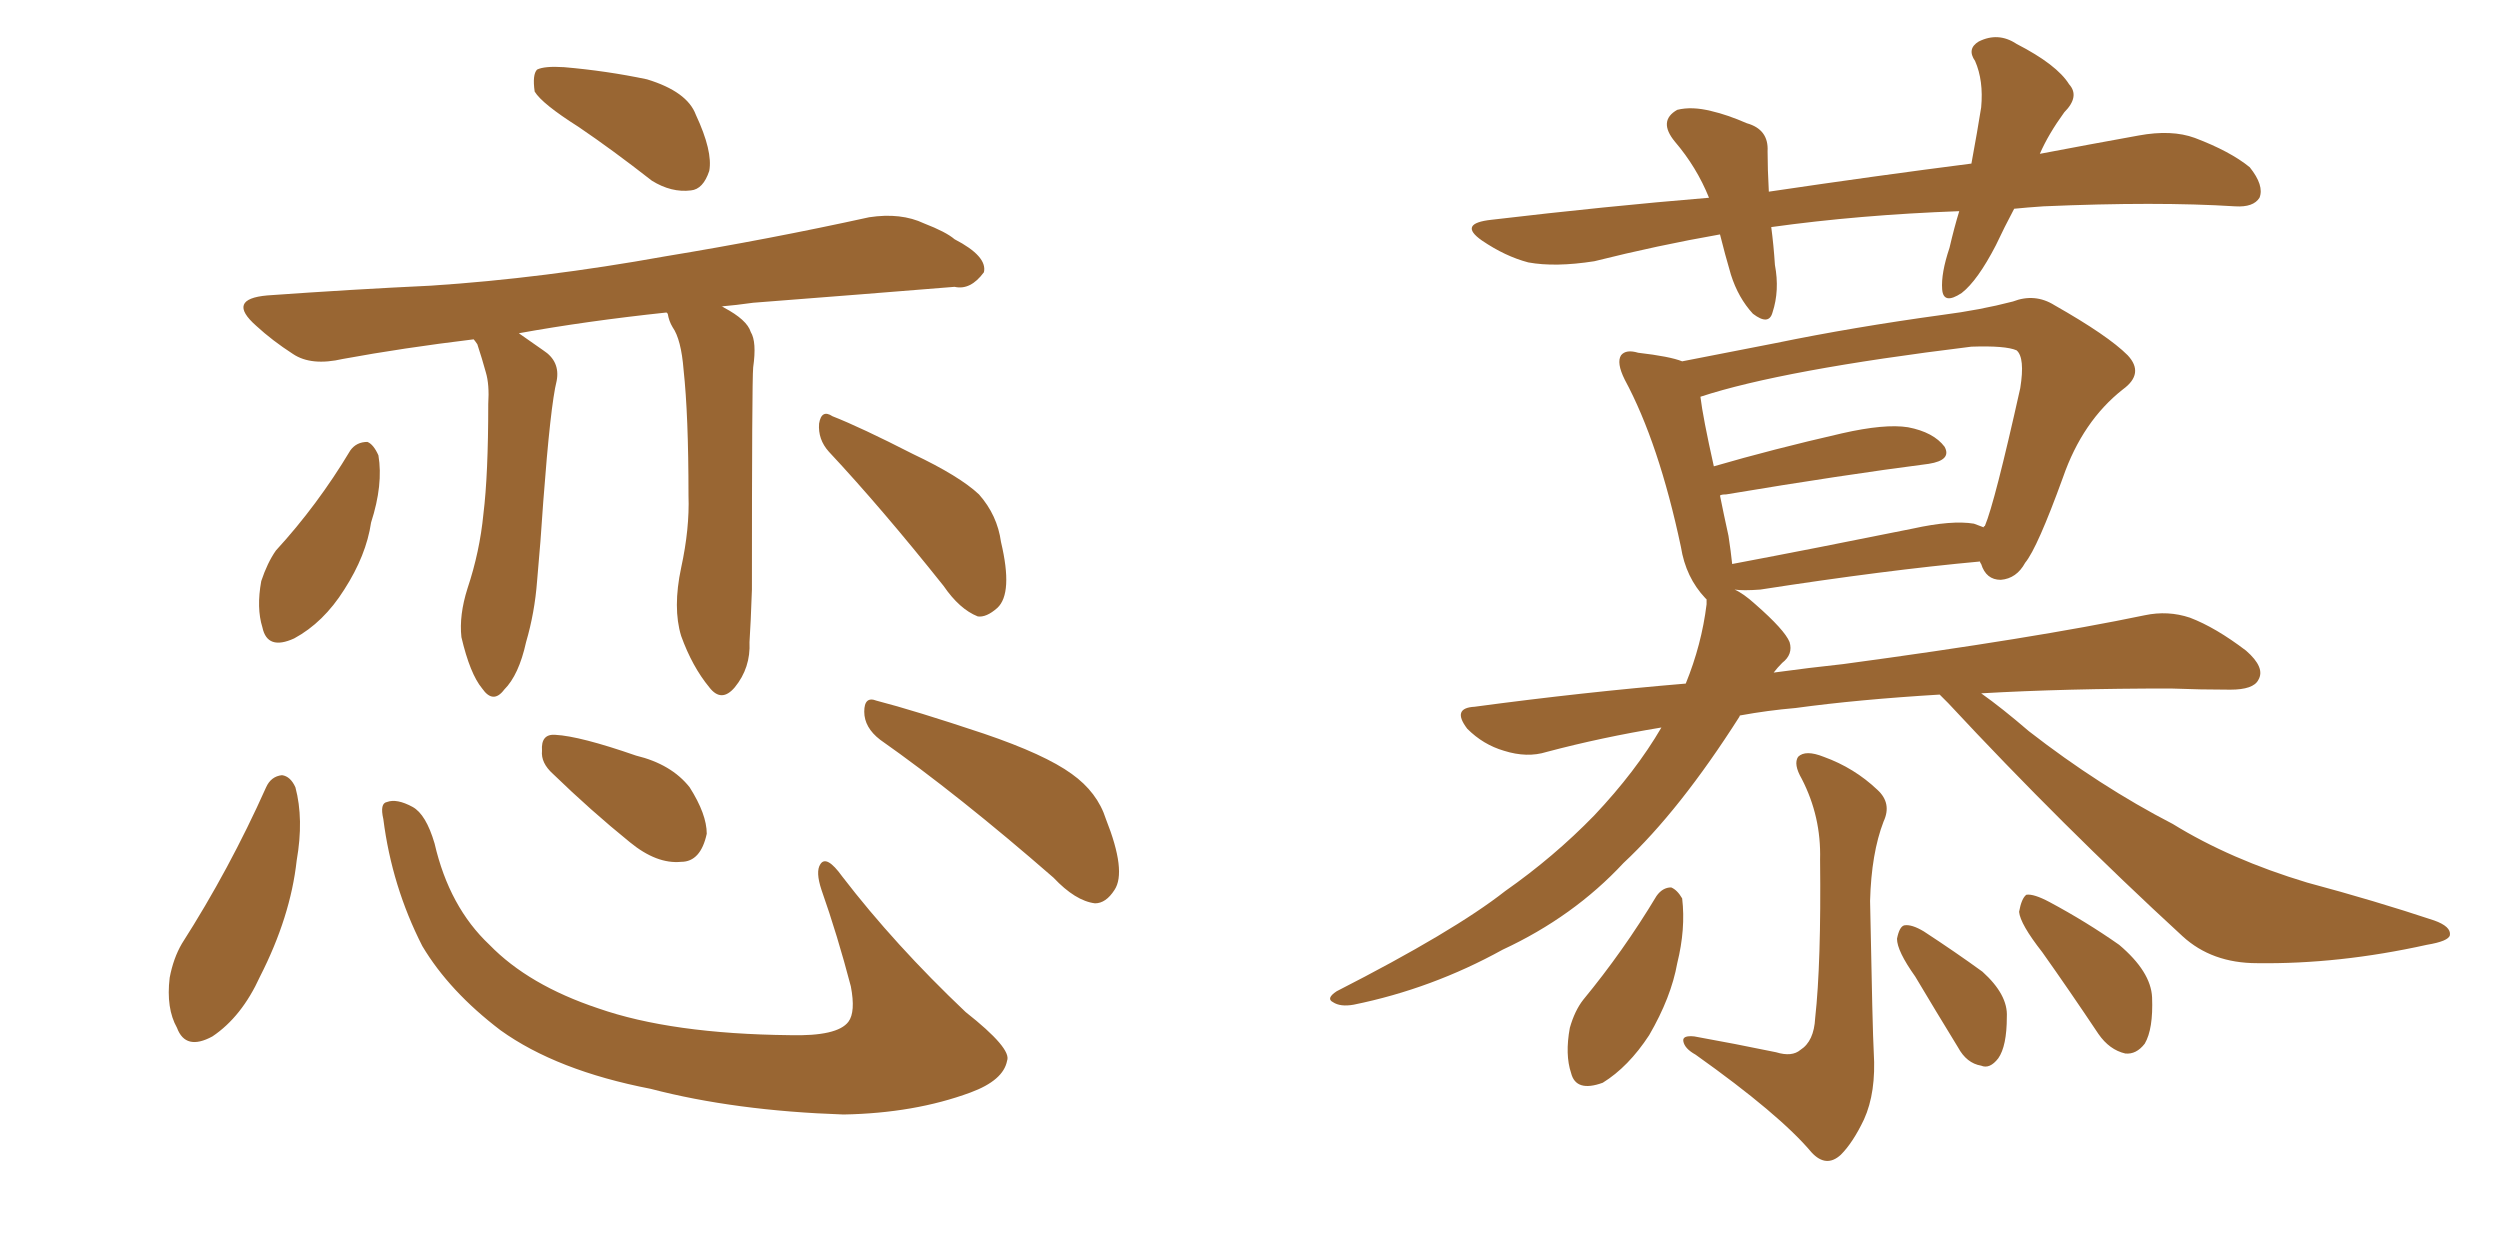 <svg xmlns="http://www.w3.org/2000/svg" xmlns:xlink="http://www.w3.org/1999/xlink" width="300" height="150"><path fill="#996633" padding="10" d="M69.43 15.23L69.43 15.23Q65.04 12.45 64.16 10.99L64.16 10.99Q63.87 8.94 64.45 8.35L64.45 8.35Q65.33 7.91 67.68 8.06L67.68 8.06Q72.80 8.50 77.64 9.52L77.64 9.52Q82.47 10.99 83.50 13.77L83.50 13.77Q85.55 18.16 85.11 20.51L85.11 20.51Q84.38 22.71 82.91 22.85L82.91 22.85Q80.57 23.14 78.22 21.68L78.22 21.68Q73.54 18.02 69.43 15.23ZM79.98 37.50L79.98 37.50Q70.31 38.53 62.26 39.99L62.26 39.99Q63.72 41.02 65.19 42.04L65.19 42.04Q67.24 43.36 66.80 45.70L66.80 45.70Q66.06 48.63 65.19 60.21L65.19 60.21Q64.89 64.89 64.45 69.73L64.45 69.73Q64.16 73.54 63.13 77.05L63.13 77.05Q62.26 81.01 60.50 82.76L60.50 82.76Q59.18 84.52 57.86 82.62L57.86 82.62Q56.40 80.86 55.37 76.46L55.37 76.46Q55.08 73.83 56.10 70.61L56.10 70.61Q57.57 66.21 58.01 61.67L58.01 61.67Q58.59 56.98 58.59 48.49L58.59 48.49Q58.74 46.14 58.30 44.68L58.30 44.68Q57.86 43.07 57.28 41.31L57.28 41.31Q56.98 40.87 56.84 40.72L56.84 40.72Q48.34 41.75 41.16 43.07L41.16 43.07Q37.35 43.95 35.16 42.48L35.16 42.48Q32.67 40.87 30.76 39.11L30.76 39.11Q27.10 35.89 32.08 35.45L32.08 35.45Q42.33 34.72 51.71 34.28L51.71 34.28Q65.19 33.40 79.83 30.76L79.83 30.76Q92.29 28.71 104.30 26.07L104.30 26.07Q108.11 25.49 110.89 26.81L110.89 26.81Q113.53 27.83 114.55 28.71L114.55 28.71Q118.51 30.76 118.07 32.67L118.07 32.67Q116.46 34.86 114.55 34.42L114.55 34.42Q103.71 35.30 90.38 36.33L90.38 36.33Q88.33 36.62 86.57 36.77L86.57 36.77Q86.72 36.77 86.87 36.91L86.87 36.91Q89.65 38.38 90.09 39.84L90.09 39.84Q90.82 41.02 90.38 44.09L90.38 44.09Q90.23 45.70 90.23 70.75L90.23 70.75Q90.09 74.85 89.94 77.05L89.94 77.05Q90.09 80.13 88.18 82.47L88.18 82.47Q86.57 84.38 85.11 82.47L85.11 82.47Q83.06 79.98 81.74 76.32L81.74 76.32Q80.71 72.95 81.74 68.12L81.74 68.12Q82.76 63.43 82.62 59.47L82.62 59.47Q82.62 49.80 82.03 44.38L82.03 44.38Q81.74 40.72 80.71 39.26L80.71 39.26Q80.27 38.53 80.13 37.65L80.13 37.65Q79.98 37.50 79.98 37.50ZM42.04 54.05L42.04 54.05Q42.77 53.03 44.09 53.03L44.09 53.03Q44.82 53.32 45.41 54.64L45.41 54.64Q46.00 58.15 44.53 62.70L44.53 62.70Q43.95 66.65 41.31 70.75L41.31 70.75Q38.82 74.71 35.30 76.61L35.30 76.61Q32.08 78.08 31.49 75.29L31.49 75.29Q30.76 72.95 31.35 69.73L31.35 69.73Q32.08 67.53 33.11 66.06L33.11 66.06Q38.09 60.64 42.04 54.05ZM99.46 54.20L99.46 54.20Q98.14 52.73 98.29 50.83L98.29 50.83Q98.58 49.07 99.90 49.95L99.90 49.95Q103.27 51.27 109.57 54.49L109.57 54.49Q115.14 57.13 117.48 59.33L117.48 59.33Q119.68 61.82 120.12 65.04L120.12 65.04Q121.58 71.19 119.68 72.95L119.68 72.95Q118.36 74.12 117.33 73.97L117.33 73.97Q115.14 73.10 113.23 70.31L113.23 70.31Q105.76 60.94 99.46 54.20ZM31.93 94.48L31.93 94.48Q32.52 93.16 33.84 93.02L33.84 93.02Q34.86 93.16 35.45 94.48L35.45 94.48Q36.47 98.29 35.60 103.27L35.60 103.27Q34.86 110.01 31.20 117.19L31.20 117.19Q29.00 122.02 25.49 124.37L25.49 124.37Q22.27 126.12 21.24 123.34L21.24 123.34Q19.92 121.00 20.36 117.33L20.36 117.33Q20.80 114.99 21.83 113.23L21.83 113.23Q27.54 104.30 31.93 94.48ZM46.00 98.29L46.00 98.29Q45.56 96.39 46.44 96.24L46.44 96.24Q47.61 95.80 49.51 96.83L49.51 96.83Q51.12 97.71 52.15 101.22L52.15 101.22Q53.91 108.84 58.74 113.38L58.74 113.38Q63.43 118.21 71.78 121.00L71.78 121.00Q80.57 124.07 94.78 124.22L94.78 124.22Q100.49 124.37 101.81 122.61L101.81 122.61Q102.69 121.44 102.10 118.36L102.10 118.36Q100.49 112.21 98.58 106.79L98.58 106.79Q97.85 104.59 98.44 103.71L98.44 103.71Q99.17 102.54 101.07 105.18L101.07 105.18Q107.37 113.38 115.87 121.44L115.87 121.44Q121.44 125.83 120.85 127.29L120.85 127.29Q120.41 129.64 116.46 131.10L116.46 131.10Q109.72 133.59 101.22 133.74L101.22 133.74Q88.18 133.30 78.08 130.66L78.08 130.66Q66.80 128.47 60.06 123.63L60.06 123.63Q53.91 118.95 50.68 113.53L50.68 113.53Q47.02 106.35 46.00 98.29ZM66.36 92.87L66.36 92.87Q64.89 91.55 65.04 90.09L65.04 90.09Q64.89 88.04 66.65 88.18L66.65 88.18Q69.58 88.33 76.32 90.67L76.32 90.67Q80.57 91.70 82.76 94.48L82.76 94.48Q84.81 97.71 84.81 100.05L84.81 100.05Q84.08 103.42 81.74 103.42L81.74 103.42Q78.81 103.71 75.59 101.07L75.59 101.07Q70.90 97.27 66.36 92.87ZM105.62 88.77L105.62 88.77L105.62 88.77Q103.71 87.30 103.71 85.40L103.71 85.40Q103.71 83.50 105.18 84.08L105.18 84.08Q109.72 85.25 118.07 88.04L118.07 88.04Q125.39 90.53 128.61 92.87L128.61 92.87Q131.69 95.07 132.71 98.29L132.71 98.29Q135.21 104.59 133.74 106.79L133.74 106.79Q132.71 108.40 131.40 108.40L131.40 108.40Q129.05 108.11 126.42 105.32L126.42 105.32Q114.99 95.36 105.62 88.77ZM241.70 25.05L241.70 25.05Q240.53 27.25 239.50 29.44L239.50 29.44Q237.30 33.69 235.40 35.16L235.40 35.16Q233.20 36.62 233.06 34.72L233.06 34.72Q232.91 32.81 233.94 29.74L233.94 29.74Q234.52 27.25 235.11 25.34L235.11 25.34Q223.10 25.78 212.55 27.25L212.55 27.25Q212.84 29.44 212.99 31.79L212.99 31.79Q213.57 34.86 212.70 37.50L212.70 37.50Q212.26 39.11 210.35 37.65L210.35 37.65Q208.59 35.74 207.71 32.96L207.71 32.96Q206.98 30.47 206.40 28.13L206.40 28.13Q198.93 29.44 191.31 31.35L191.31 31.35Q186.62 32.08 183.40 31.49L183.40 31.49Q180.62 30.76 177.83 28.86L177.83 28.86Q174.90 26.81 179.00 26.37L179.00 26.37Q192.63 24.76 205.08 23.73L205.08 23.73Q203.61 20.07 200.98 16.99L200.98 16.99Q198.93 14.50 201.27 13.18L201.27 13.18Q203.03 12.74 205.37 13.33L205.37 13.33Q207.28 13.77 209.62 14.79L209.62 14.79Q212.26 15.53 212.11 18.16L212.11 18.16Q212.11 20.21 212.26 23.00L212.26 23.00Q225.15 21.09 236.57 19.63L236.57 19.63Q237.30 15.67 237.74 12.89L237.74 12.89Q238.04 9.67 237.01 7.32L237.01 7.32Q235.99 5.86 237.45 4.98L237.45 4.98Q239.79 3.81 241.99 5.27L241.99 5.27Q246.83 7.76 248.29 10.11L248.29 10.11Q249.61 11.57 247.71 13.48L247.71 13.48Q245.80 16.11 244.78 18.46L244.78 18.46Q250.93 17.29 256.64 16.26L256.64 16.26Q260.60 15.53 263.38 16.55L263.38 16.55Q267.63 18.16 269.97 20.07L269.97 20.07Q271.73 22.27 271.14 23.73L271.14 23.73Q270.41 24.90 268.21 24.76L268.21 24.76Q258.84 24.17 245.21 24.76L245.21 24.76Q243.16 24.90 241.70 25.05ZM232.76 83.35L232.76 83.35Q222.95 83.94 215.48 84.96L215.48 84.96Q212.11 85.25 208.89 85.84L208.89 85.84Q208.74 85.84 208.74 85.99L208.74 85.99Q201.56 97.27 194.82 103.56L194.82 103.56Q188.82 110.01 180.32 113.96L180.32 113.96Q171.83 118.65 162.45 120.56L162.45 120.56Q160.84 120.85 159.96 120.26L159.96 120.26Q159.08 119.82 160.40 118.95L160.40 118.95Q174.46 111.77 180.62 106.93L180.62 106.93Q186.47 102.83 191.31 97.85L191.31 97.85Q196.29 92.58 199.37 87.30L199.37 87.30Q192.19 88.48 185.60 90.23L185.60 90.23Q183.25 90.97 180.47 90.09L180.47 90.09Q177.98 89.36 176.07 87.45L176.07 87.45Q174.17 84.96 176.95 84.81L176.95 84.81Q189.99 83.06 202.29 82.03L202.29 82.03Q204.20 77.34 204.79 72.51L204.79 72.51Q204.79 72.07 204.79 71.92L204.79 71.92Q204.64 71.78 204.64 71.78L204.64 71.78Q202.29 69.29 201.71 65.63L201.71 65.63Q199.07 53.17 194.97 45.56L194.97 45.56Q193.95 43.51 194.53 42.63L194.53 42.63Q195.12 41.89 196.58 42.33L196.58 42.33Q200.39 42.77 201.86 43.36L201.86 43.36Q206.40 42.48 213.13 41.16L213.13 41.16Q222.36 39.26 233.06 37.79L233.06 37.79Q237.60 37.21 241.55 36.18L241.55 36.18Q244.19 35.16 246.53 36.62L246.53 36.62Q252.98 40.28 255.32 42.63L255.32 42.63Q257.37 44.82 254.74 46.73L254.74 46.73Q249.90 50.54 247.56 57.28L247.56 57.28Q244.48 65.77 243.02 67.53L243.02 67.53Q241.99 69.43 240.09 69.58L240.09 69.58Q238.33 69.58 237.74 67.68L237.74 67.68Q237.60 67.53 237.60 67.38L237.60 67.38Q226.32 68.41 211.23 70.75L211.23 70.75Q209.18 70.90 208.15 70.75L208.15 70.75Q209.18 71.19 210.64 72.51L210.64 72.51Q214.16 75.59 214.75 77.05L214.75 77.05Q215.19 78.52 213.87 79.54L213.87 79.54Q213.28 80.13 212.84 80.71L212.84 80.71Q217.09 80.13 221.19 79.69L221.19 79.69Q244.04 76.61 257.37 73.83L257.37 73.83Q260.16 73.24 262.79 74.12L262.79 74.12Q265.87 75.29 269.53 78.08L269.53 78.08Q271.88 80.13 271.00 81.59L271.00 81.59Q270.41 82.76 267.63 82.76L267.63 82.76Q264.11 82.76 260.45 82.62L260.45 82.62Q247.85 82.62 237.74 83.20L237.74 83.20Q240.23 84.96 243.46 87.74L243.46 87.74Q251.95 94.34 260.74 98.88L260.74 98.88Q267.63 103.13 276.86 105.91L276.86 105.91Q285.06 108.11 292.09 110.45L292.09 110.45Q294.14 111.18 293.99 112.21L293.99 112.21Q293.85 112.94 291.21 113.38L291.21 113.38Q280.66 115.72 270.85 115.58L270.85 115.58Q265.43 115.58 261.91 112.35L261.91 112.35Q247.41 99.02 233.79 84.38L233.79 84.38Q233.20 83.79 232.76 83.35ZM236.87 62.84L236.87 62.84Q237.60 63.13 238.04 63.28L238.04 63.28Q238.04 63.13 238.18 63.13L238.18 63.13Q239.36 60.35 242.43 46.58L242.43 46.58Q243.02 42.92 241.99 42.04L241.99 42.04Q240.67 41.46 236.57 41.60L236.57 41.60Q213.87 44.38 204.05 47.61L204.05 47.61Q204.35 50.10 205.66 55.96L205.66 55.96Q212.70 53.91 221.04 52.00L221.04 52.00Q226.17 50.83 228.96 51.27L228.96 51.27Q232.03 51.86 233.35 53.61L233.35 53.61Q234.23 55.22 231.45 55.66L231.45 55.66Q221.19 56.98 207.13 59.33L207.13 59.33Q206.54 59.33 206.40 59.47L206.40 59.47Q206.84 61.67 207.42 64.31L207.42 64.31Q207.71 66.21 207.86 67.68L207.86 67.68Q217.97 65.77 229.54 63.43L229.54 63.43Q234.23 62.40 236.87 62.84ZM213.13 126.27L213.13 126.27Q215.04 126.86 216.06 125.98L216.06 125.98Q217.68 124.95 217.82 122.17L217.82 122.17Q218.55 115.58 218.41 103.13L218.41 103.13Q218.55 98.00 216.21 93.46L216.21 93.46Q215.19 91.70 215.77 90.82L215.77 90.82Q216.65 89.94 218.85 90.82L218.85 90.82Q222.51 92.14 225.29 94.78L225.29 94.78Q227.05 96.39 226.03 98.58L226.03 98.58Q224.56 102.39 224.41 108.11L224.41 108.11Q224.71 123.93 224.85 126.27L224.85 126.27Q225.15 131.10 223.68 134.33L223.68 134.33Q222.36 137.11 220.90 138.57L220.90 138.57Q219.14 140.19 217.38 138.28L217.38 138.28Q213.57 133.74 203.47 126.56L203.47 126.56Q202.15 125.83 202.00 124.95L202.00 124.95Q201.86 124.22 203.32 124.37L203.32 124.37Q208.15 125.24 213.13 126.27ZM198.78 107.52L198.78 107.52Q199.51 106.49 200.54 106.49L200.54 106.49Q201.27 106.79 201.86 107.81L201.86 107.81Q202.29 111.47 201.27 115.58L201.27 115.58Q200.54 119.68 197.90 124.22L197.90 124.22Q195.41 128.03 192.33 129.93L192.33 129.93Q189.11 131.10 188.53 128.76L188.53 128.76Q187.79 126.56 188.38 123.34L188.38 123.34Q188.96 121.29 189.99 119.97L189.99 119.97Q194.82 114.11 198.78 107.52ZM229.83 117.19L229.83 117.19Q227.64 114.11 227.64 112.65L227.64 112.65Q227.93 111.18 228.52 111.04L228.52 111.04Q229.39 110.89 230.86 111.77L230.86 111.77Q234.67 114.26 237.89 116.60L237.89 116.60Q240.97 119.38 240.82 122.02L240.82 122.02Q240.82 125.54 239.79 127.00L239.79 127.00Q238.77 128.32 237.74 127.88L237.74 127.88Q235.99 127.59 234.96 125.68L234.96 125.68Q232.18 121.14 229.83 117.19ZM245.07 114.26L245.07 114.26L245.07 114.26Q242.43 110.89 242.29 109.42L242.29 109.42Q242.58 107.81 243.16 107.37L243.16 107.37Q244.04 107.23 245.95 108.25L245.95 108.25Q250.34 110.60 254.30 113.38L254.30 113.38Q258.11 116.60 258.25 119.68L258.25 119.68Q258.40 123.49 257.37 125.24L257.37 125.24Q256.35 126.56 255.03 126.42L255.03 126.42Q253.13 125.98 251.81 124.07L251.81 124.07Q248.29 118.80 245.07 114.26Z"/></svg>